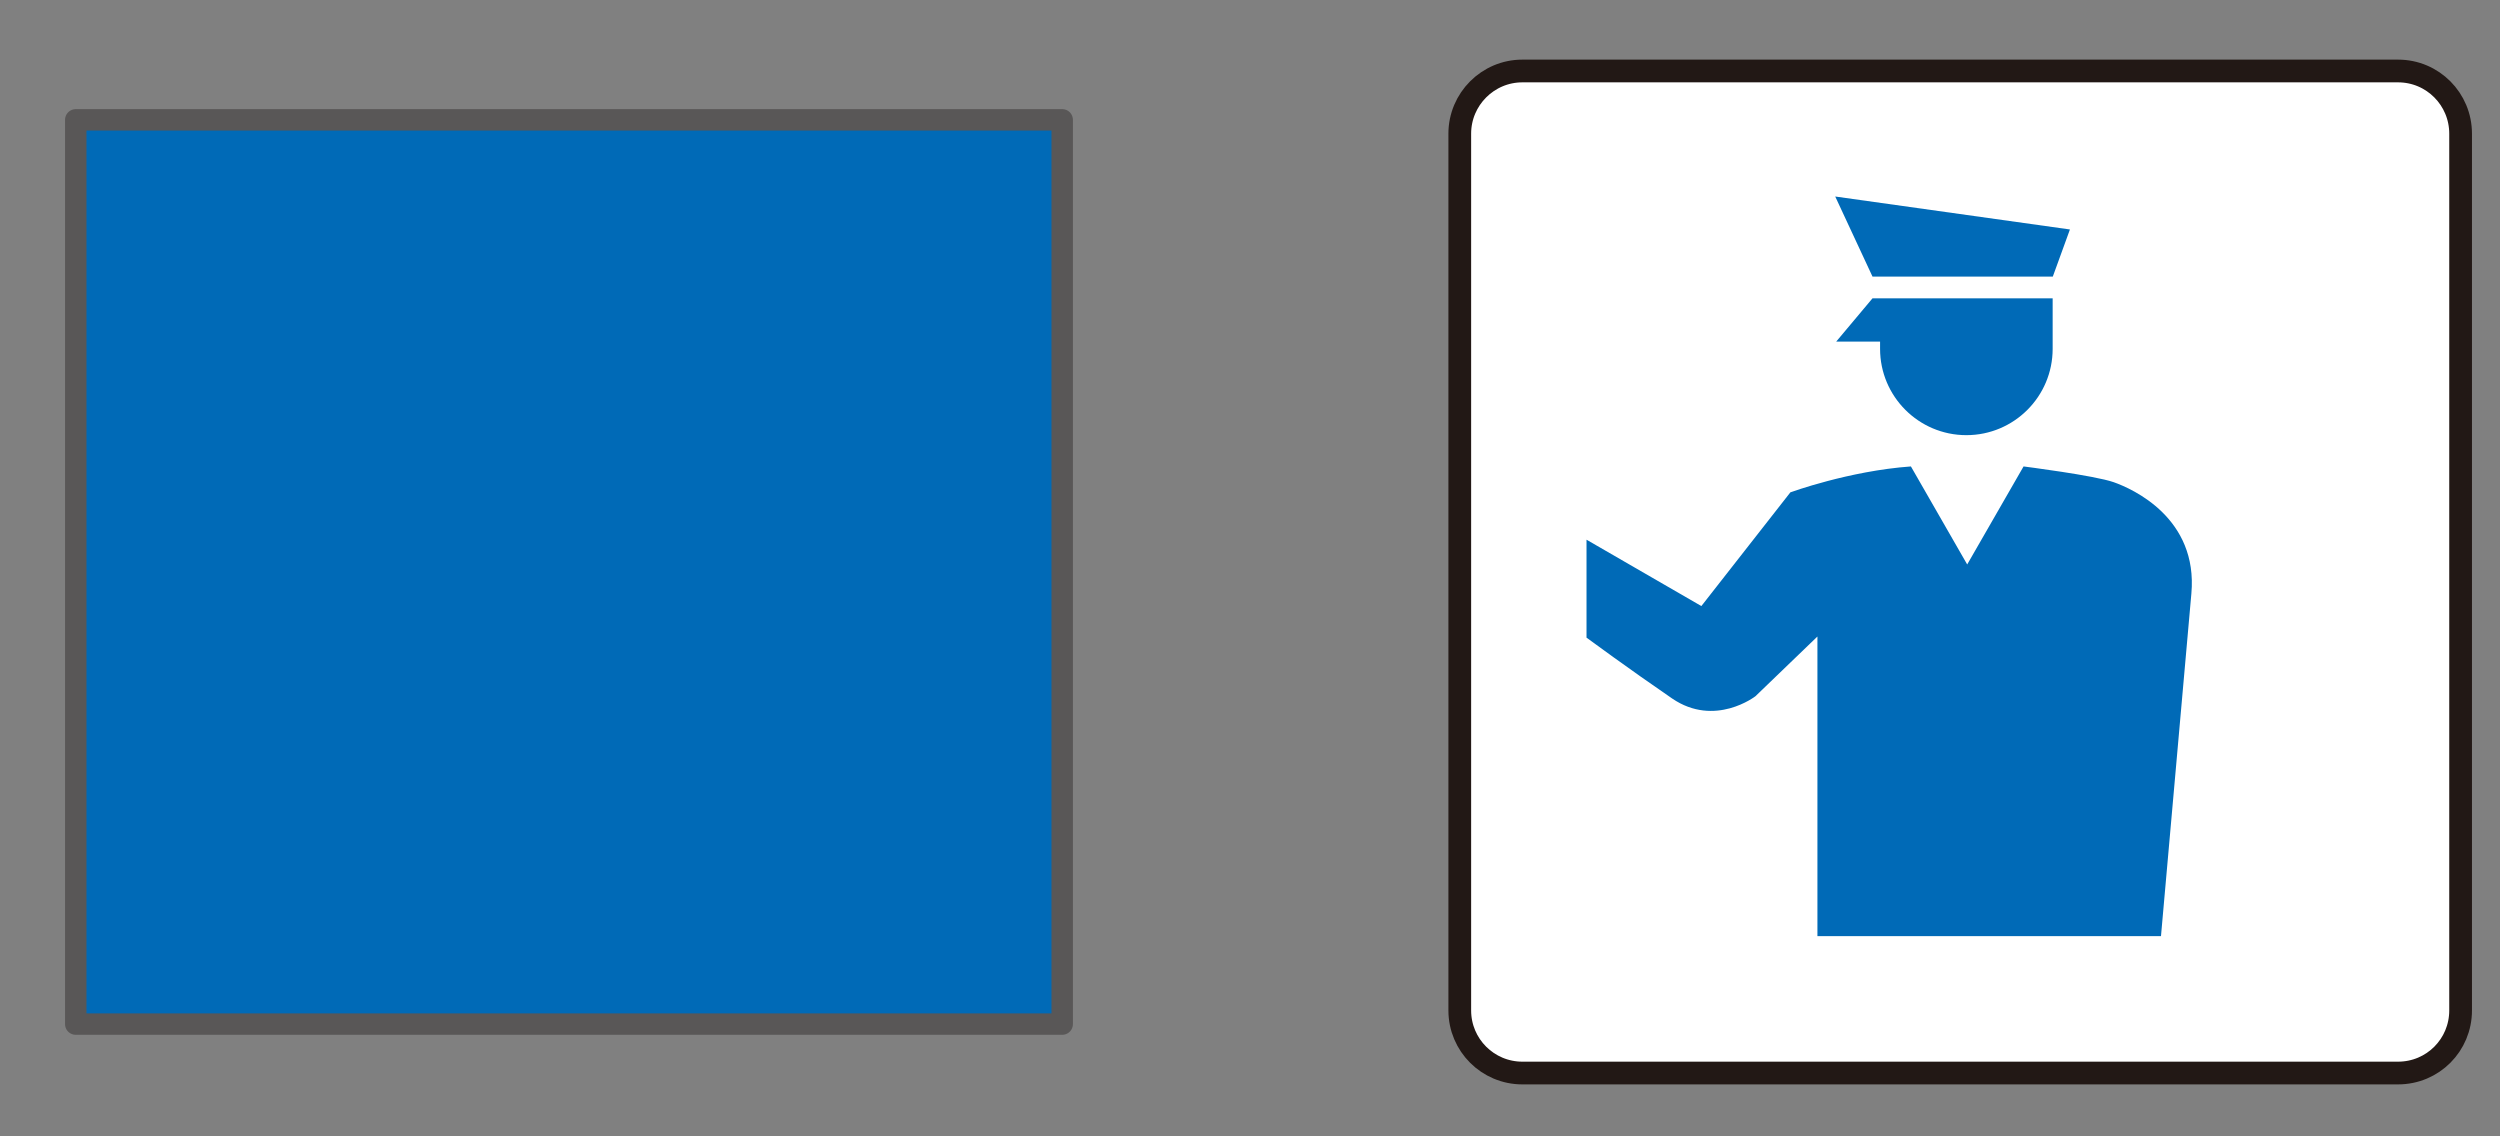 <svg width="33px" height="15px" viewBox="0 0 33 15" xmlns="http://www.w3.org/2000/svg" xmlns:xlink="http://www.w3.org/1999/xlink">
  <rect x="0" y="0" width="33" height="15" fill="#808080" stroke="none"/>
  <title>駅事務室</title>
  <g stroke="none" stroke-width="1" fill="none" fill-rule="evenodd">
    <g transform="translate(1, 0)">
      <polygon fill="#006AB7" points="0 13.518 13.021 13.518 13.021 1.582 0 1.582"></polygon>
      <polygon stroke="#595757" stroke-width="0.283" stroke-linecap="round" stroke-linejoin="round" points="0 13.518 13.021 13.518 13.021 1.582 0 1.582"></polygon>
      <path d="M19.095,14.164 C18.64,14.164 18.269,13.795 18.269,13.338 L18.269,1.764 C18.269,1.309 18.64,0.937 19.095,0.937 L30.654,0.937 C31.113,0.937 31.48,1.309 31.48,1.764 L31.48,13.338 C31.48,13.795 31.113,14.164 30.654,14.164 L19.095,14.164 Z" fill="#FFFFFF"></path>
      <path d="M19.095,14.164 C18.64,14.164 18.269,13.795 18.269,13.338 L18.269,1.764 C18.269,1.309 18.64,0.937 19.095,0.937 L30.654,0.937 C31.113,0.937 31.48,1.309 31.48,1.764 L31.48,13.338 C31.48,13.795 31.113,14.164 30.654,14.164 L19.095,14.164 Z" stroke="#221815" stroke-width="0.3"></path>
      <path d="M23.817,4.509 L23.817,4.605 C23.817,5.233 24.327,5.744 24.956,5.744 C25.586,5.744 26.095,5.233 26.095,4.605 L26.095,3.938 L23.717,3.938 L23.238,4.509 L23.817,4.509 Z" fill="#006AB7"></path>
      <polygon fill="#006AB7" points="23.225 2.594 23.717 3.651 26.097 3.651 26.323 3.029"></polygon>
      <path d="M22.633,6.499 C22.633,6.499 23.406,6.216 24.224,6.157 L24.967,7.451 L25.711,6.157 C25.711,6.157 26.648,6.276 26.901,6.365 C27.154,6.454 28.016,6.841 27.926,7.837 C27.838,8.833 27.525,12.357 27.525,12.357 L22.99,12.357 L22.99,8.402 L22.172,9.19 C22.172,9.19 21.637,9.606 21.072,9.22 C20.507,8.833 19.942,8.417 19.942,8.417 L19.942,7.124 L21.458,8 L22.633,6.499 Z" fill="#006AB7"></path>
    </g>
  </g>
</svg>
